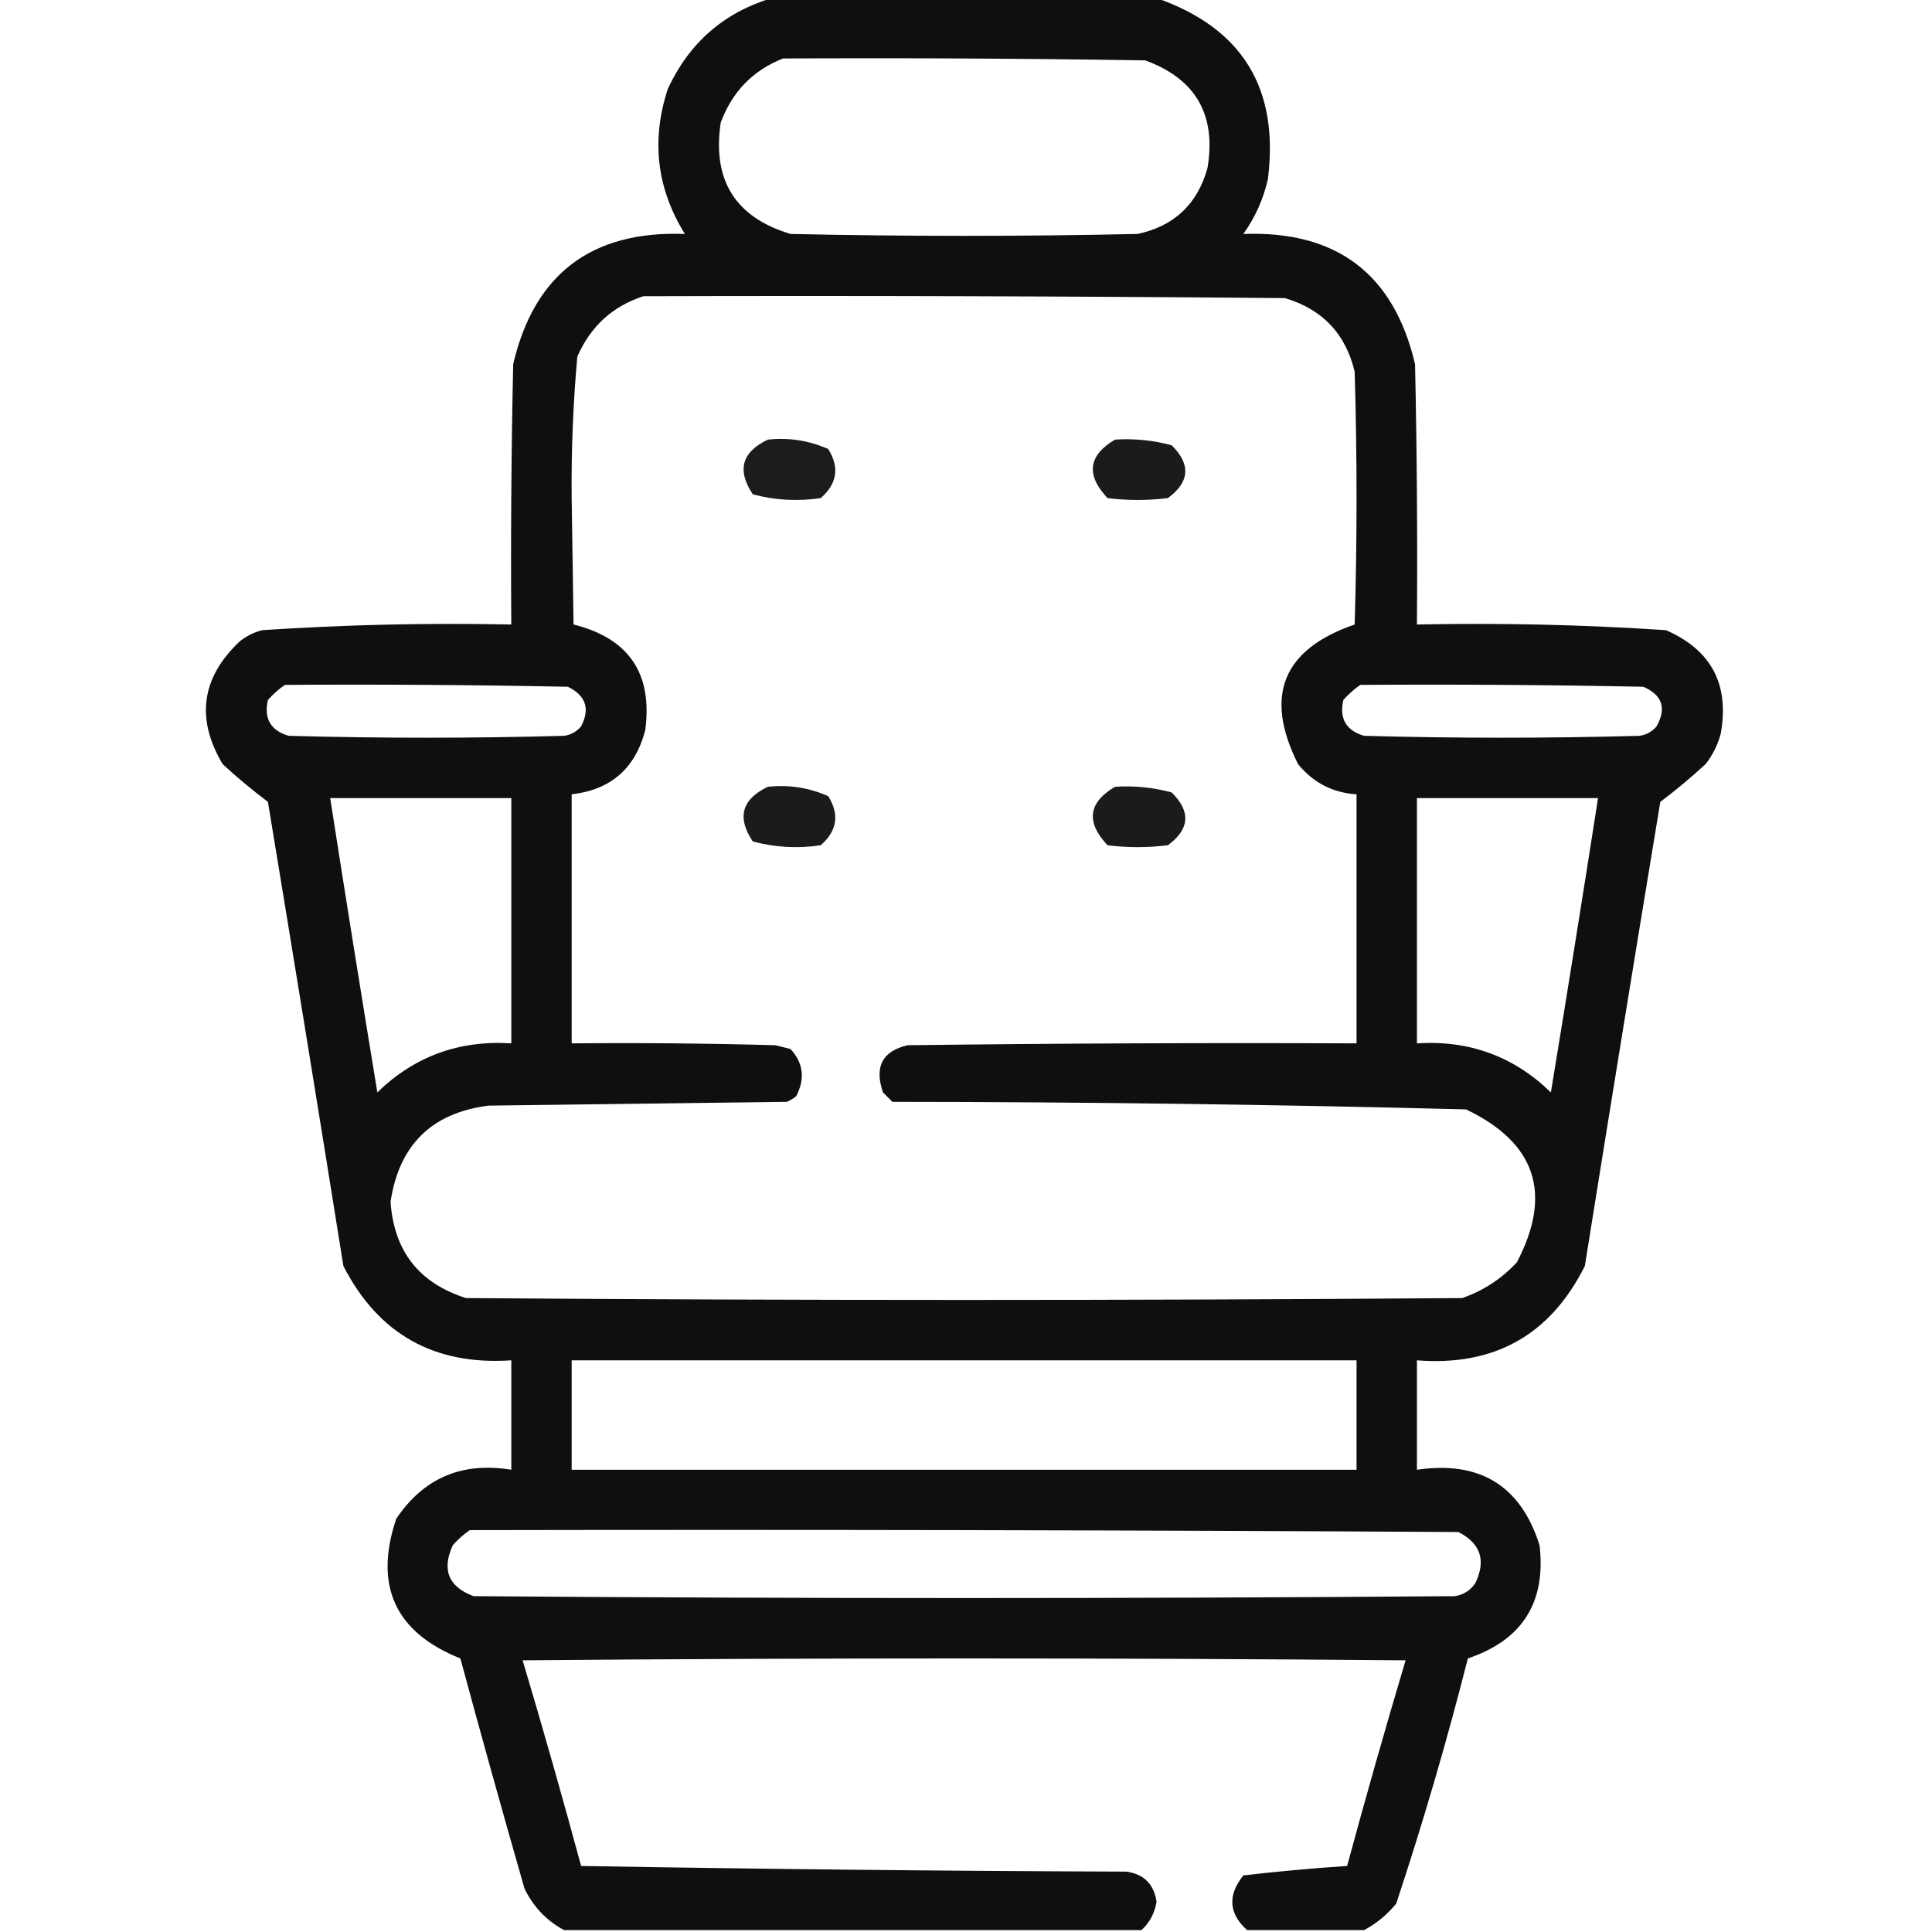 <?xml version="1.0" encoding="UTF-8"?>
<!DOCTYPE svg PUBLIC "-//W3C//DTD SVG 1.1//EN" "http://www.w3.org/Graphics/SVG/1.1/DTD/svg11.dtd">
<svg xmlns="http://www.w3.org/2000/svg" version="1.1" width="512px" height="512px" style="shape-rendering:geometricPrecision; text-rendering:geometricPrecision; image-rendering:optimizeQuality; fill-rule:evenodd; clip-rule:evenodd" xmlns:xlink="http://www.w3.org/1999/xlink">
<g><path style="opacity:0.939" fill="#000000" d="M 204.5,-0.5 C 238.5,-0.5 272.5,-0.5 306.5,-0.5C 329.212,7.414 339.045,23.414 336,47.5C 334.794,52.792 332.628,57.625 329.5,62C 354.232,61.096 369.399,72.596 375,96.5C 375.5,119.498 375.667,142.498 375.5,165.5C 397.553,165.044 419.553,165.544 441.5,167C 453.548,172.26 458.382,181.427 456,194.5C 455.194,197.446 453.861,200.112 452,202.5C 448.105,206.092 444.105,209.426 440,212.5C 433.22,253.51 426.554,294.51 420,335.5C 410.85,353.793 396.016,362.127 375.5,360.5C 375.5,370.167 375.5,379.833 375.5,389.5C 392.168,387.047 403.001,393.713 408,409.5C 409.761,424.649 403.427,434.649 389,439.5C 383.439,461.416 377.105,483.083 370,504.5C 367.559,507.454 364.725,509.787 361.5,511.5C 351.167,511.5 340.833,511.5 330.5,511.5C 325.618,507.114 325.285,502.28 329.5,497C 338.685,495.936 347.852,495.103 357,494.5C 361.94,476.238 367.106,458.071 372.5,440C 294.5,439.333 216.5,439.333 138.5,440C 143.894,458.071 149.06,476.238 154,494.5C 202.096,495.331 250.263,495.831 298.5,496C 303.144,496.644 305.81,499.31 306.5,504C 306.006,507.008 304.673,509.508 302.5,511.5C 251.5,511.5 200.5,511.5 149.5,511.5C 144.857,509.021 141.357,505.355 139,500.5C 133.178,480.211 127.511,459.878 122,439.5C 104.717,432.597 99.05,420.264 105,402.5C 112.261,391.681 122.428,387.348 135.5,389.5C 135.5,379.833 135.5,370.167 135.5,360.5C 115.095,361.885 100.262,353.552 91,335.5C 84.447,294.513 77.78,253.513 71,212.5C 66.895,209.426 62.895,206.092 59,202.5C 51.85,190.452 53.35,179.618 63.5,170C 65.275,168.561 67.275,167.561 69.5,167C 91.447,165.544 113.447,165.044 135.5,165.5C 135.333,142.498 135.5,119.498 136,96.5C 141.601,72.596 156.768,61.096 181.5,62C 174.02,49.946 172.52,37.112 177,23.5C 182.655,11.337 191.821,3.337 204.5,-0.5 Z M 207.5,15.5 C 239.502,15.333 271.502,15.5 303.5,16C 316.866,20.894 322.366,30.394 320,44.5C 317.368,54.067 311.201,59.9 301.5,62C 270.833,62.667 240.167,62.667 209.5,62C 194.875,57.6 188.708,47.767 191,32.5C 194.019,24.316 199.519,18.649 207.5,15.5 Z M 170.5,78.5 C 227.168,78.333 283.834,78.5 340.5,79C 350.443,81.942 356.609,88.442 359,98.5C 359.667,120.833 359.667,143.167 359,165.5C 339.916,172.082 334.916,184.415 344,202.5C 348.028,207.43 353.195,210.097 359.5,210.5C 359.5,232.5 359.5,254.5 359.5,276.5C 319.832,276.333 280.165,276.5 240.5,277C 233.828,278.556 231.661,282.722 234,289.5C 234.833,290.333 235.667,291.167 236.5,292C 287.194,292.032 337.861,292.699 388.5,294C 406.997,302.825 411.497,316.325 402,334.5C 397.957,338.877 393.124,342.044 387.5,344C 299.5,344.667 211.5,344.667 123.5,344C 111.076,340.07 104.409,331.57 103.5,318.5C 105.764,303.402 114.431,294.902 129.5,293C 155.833,292.667 182.167,292.333 208.5,292C 209.416,291.626 210.25,291.126 211,290.5C 213.402,285.886 212.902,281.719 209.5,278C 208.167,277.667 206.833,277.333 205.5,277C 187.503,276.5 169.503,276.333 151.5,276.5C 151.5,254.5 151.5,232.5 151.5,210.5C 161.861,209.308 168.361,203.641 171,193.5C 172.991,178.495 166.658,169.162 152,165.5C 151.833,154.333 151.667,143.167 151.5,132C 151.373,119.447 151.873,106.947 153,94.5C 156.503,86.492 162.336,81.159 170.5,78.5 Z M 75.5,181.5 C 100.502,181.333 125.502,181.5 150.5,182C 155.256,184.339 156.423,187.839 154,192.5C 152.829,193.893 151.329,194.727 149.5,195C 125.167,195.667 100.833,195.667 76.5,195C 71.709,193.588 69.876,190.421 71,185.5C 72.397,183.93 73.897,182.596 75.5,181.5 Z M 360.5,181.5 C 385.502,181.333 410.502,181.5 435.5,182C 440.54,184.196 441.707,187.696 439,192.5C 437.829,193.893 436.329,194.727 434.5,195C 410.167,195.667 385.833,195.667 361.5,195C 356.709,193.588 354.876,190.421 356,185.5C 357.397,183.93 358.897,182.596 360.5,181.5 Z M 87.5,211.5 C 103.5,211.5 119.5,211.5 135.5,211.5C 135.5,233.167 135.5,254.833 135.5,276.5C 121.658,275.611 109.824,279.945 100,289.5C 95.723,263.507 91.557,237.507 87.5,211.5 Z M 375.5,211.5 C 391.5,211.5 407.5,211.5 423.5,211.5C 419.443,237.507 415.277,263.507 411,289.5C 401.176,279.945 389.342,275.611 375.5,276.5C 375.5,254.833 375.5,233.167 375.5,211.5 Z M 151.5,360.5 C 220.833,360.5 290.167,360.5 359.5,360.5C 359.5,370.167 359.5,379.833 359.5,389.5C 290.167,389.5 220.833,389.5 151.5,389.5C 151.5,379.833 151.5,370.167 151.5,360.5 Z M 124.5,405.5 C 211.834,405.333 299.167,405.5 386.5,406C 392.372,409.016 393.872,413.516 391,419.5C 389.681,421.487 387.848,422.654 385.5,423C 298.833,423.667 212.167,423.667 125.5,423C 118.84,420.51 117.007,416.01 120,409.5C 121.397,407.93 122.897,406.596 124.5,405.5 Z"/></g>
<g><path style="opacity:0.89" fill="#000000" d="M 203.5,116.5 C 209.105,115.908 214.439,116.741 219.5,119C 222.521,123.877 221.854,128.21 217.5,132C 211.388,132.909 205.388,132.576 199.5,131C 195.237,124.623 196.57,119.789 203.5,116.5 Z"/></g>
<g><path style="opacity:0.892" fill="#000000" d="M 295.5,116.5 C 300.599,116.175 305.599,116.675 310.5,118C 315.635,123.061 315.302,127.728 309.5,132C 304.167,132.667 298.833,132.667 293.5,132C 287.723,125.844 288.39,120.677 295.5,116.5 Z"/></g>
<g><path style="opacity:0.892" fill="#000000" d="M 203.5,208.5 C 209.105,207.908 214.439,208.741 219.5,211C 222.521,215.877 221.854,220.21 217.5,224C 211.388,224.909 205.388,224.576 199.5,223C 195.232,216.636 196.565,211.803 203.5,208.5 Z"/></g>
<g><path style="opacity:0.892" fill="#000000" d="M 295.5,208.5 C 300.599,208.175 305.599,208.675 310.5,210C 315.635,215.061 315.302,219.728 309.5,224C 304.167,224.667 298.833,224.667 293.5,224C 287.723,217.844 288.39,212.677 295.5,208.5 Z"/></g>
</svg>
